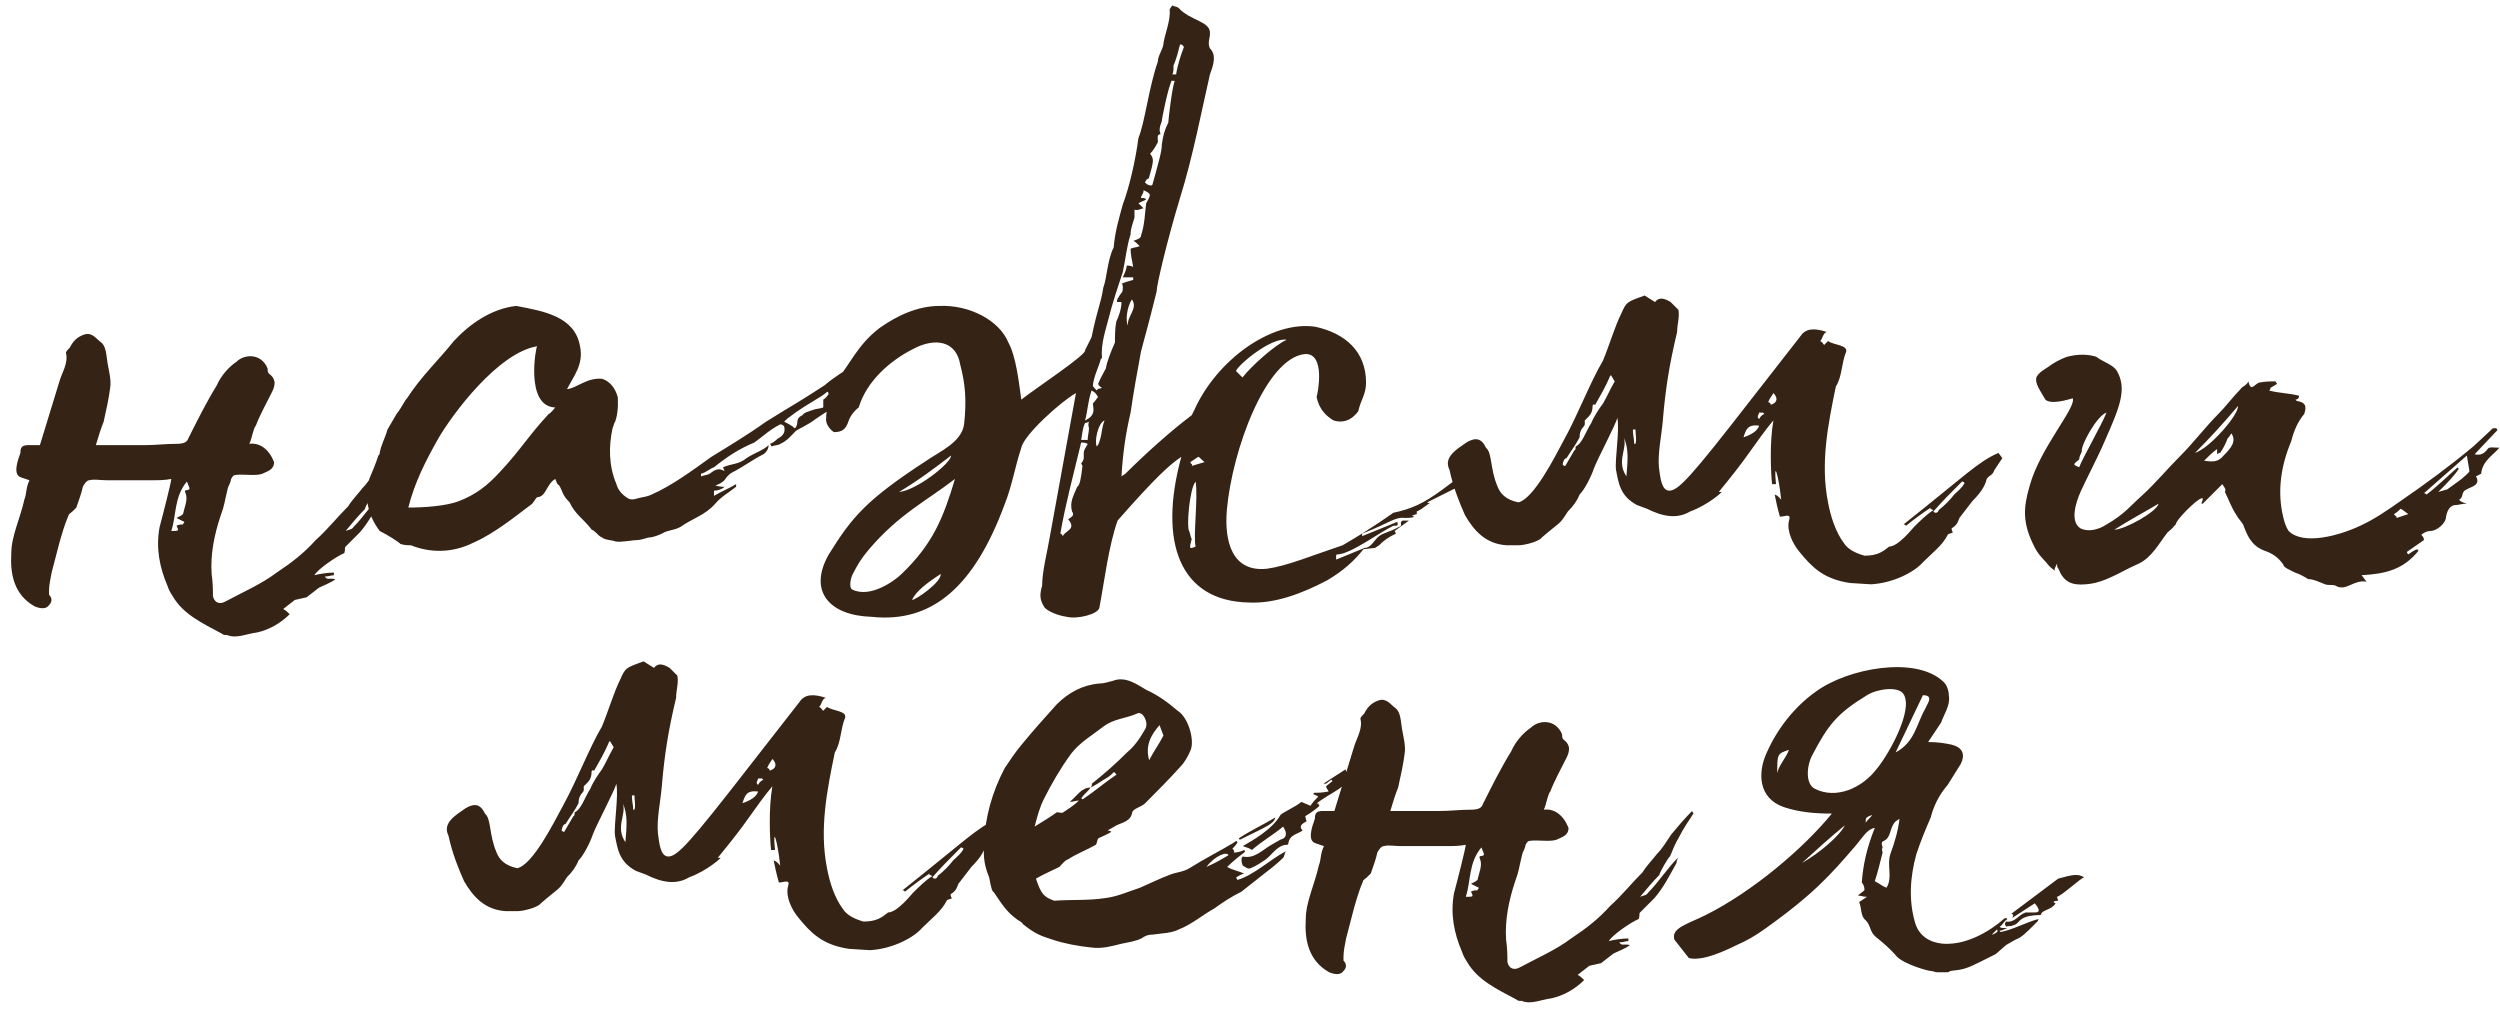 <?xml version="1.0" encoding="UTF-8"?> <svg xmlns="http://www.w3.org/2000/svg" width="123" height="50" viewBox="0 0 123 50" fill="none"><path d="M11.18 31.244C11.052 31.244 10.988 31.244 10.924 31.18C9.964 30.668 9.004 30.22 8.492 29.324C8.364 29.132 8.3 29.004 8.236 28.812C7.852 27.916 7.66 26.956 7.852 25.932C8.044 25.228 8.428 23.692 8.428 23.564C8.108 23.628 7.788 23.628 7.532 23.628L5.228 23.628C4.908 23.628 4.652 23.564 4.396 23.628C4.268 23.628 4.14 23.82 4.076 23.948C4.012 24.268 3.884 24.588 3.756 24.972L3.564 25.164C3.5 25.228 3.372 25.292 3.372 25.356C3.18 25.804 3.052 26.252 2.924 26.7L2.54 28.172C2.476 28.492 2.412 28.812 2.412 29.068L2.412 29.26C2.54 29.388 2.604 29.58 2.412 29.772C2.284 29.964 2.028 29.964 1.708 29.836C0.684 29.26 0.492 28.236 0.556 27.212C0.556 26.38 1.004 25.484 1.196 24.588C1.324 24.268 1.26 24.012 1.452 23.628L1.068 23.5C0.876 23.436 0.62 23.308 1.004 22.284C1.004 22.028 1.068 21.9 1.388 21.9L1.964 21.9L2.924 18.764C3.052 18.316 3.372 17.868 3.244 17.356C3.244 17.292 3.372 17.164 3.436 17.1C3.564 16.844 3.756 16.588 4.14 16.46C4.524 16.332 4.716 16.652 4.972 16.844C5.228 17.036 5.228 17.484 5.292 17.868C5.356 18.252 5.484 18.7 5.42 19.084C5.356 19.596 5.228 20.172 5.1 20.748C4.972 21.068 4.844 21.452 4.716 21.9L7.148 21.9C7.66 21.9 8.172 21.836 8.684 21.836C9.004 21.836 9.196 21.772 9.26 21.58C9.708 20.684 10.156 19.788 10.668 18.956C10.86 18.508 11.244 18.06 11.628 17.804C12.012 17.42 12.844 17.356 13.164 18.124C13.164 18.188 13.164 18.316 13.228 18.38C13.676 18.7 13.484 19.084 13.356 19.34C13.1 19.852 12.78 20.428 12.588 20.94C12.46 21.068 12.396 21.58 12.268 21.836C12.78 21.772 13.228 22.092 13.484 22.732C13.484 23.116 13.164 23.18 12.908 23.308C12.588 23.436 11.948 23.308 11.564 23.372C11.5 23.372 11.436 23.436 11.372 23.564C11.308 23.884 11.244 23.82 11.18 24.14C11.052 24.652 11.052 24.844 10.86 25.356C10.54 26.316 10.348 27.276 10.412 28.236C10.476 28.684 10.476 29.004 10.476 29.324C10.54 29.644 10.796 29.772 11.116 29.58C11.948 29.132 12.844 28.748 13.612 28.172C14.38 27.66 14.956 27.212 15.532 26.572C16.108 26.06 16.556 25.484 17.132 24.908C17.324 24.588 17.644 24.268 17.836 24.012C18.092 23.756 18.284 23.436 18.54 23.052C18.86 22.668 19.18 22.284 19.564 21.9C19.564 21.964 19.628 21.964 19.628 22.028C19.372 22.412 19.116 22.796 18.924 23.18C18.732 23.5 18.604 23.82 18.476 24.14C18.412 24.14 17.9 25.036 17.964 25.036C17.644 25.356 17.324 25.74 17.004 26.124C17.132 26.06 17.324 26.06 17.388 25.932C17.9 25.42 18.348 24.716 18.86 24.204C18.86 24.268 18.796 24.332 18.796 24.46C18.476 25.036 18.156 25.676 17.708 26.188L17.004 26.892C16.94 26.956 17.004 27.02 16.94 27.212C16.492 27.404 15.596 28.044 15.468 28.3C15.724 28.236 16.108 28.172 16.428 28.172L16.428 28.3C16.3 28.3 16.172 28.364 15.98 28.364C16.108 28.556 16.172 28.428 16.492 28.492C16.428 28.62 15.724 28.876 15.66 28.94L15.084 29.388L14.508 29.516L13.932 29.964C14.06 30.028 14.124 30.092 14.252 30.22C13.804 30.668 13.228 30.988 12.652 31.116C12.14 31.18 11.628 31.436 11.18 31.244ZM8.428 26.124C8.812 26.124 8.812 26.124 8.684 25.868C8.812 25.804 8.876 25.804 9.004 25.804C9.004 25.74 9.068 25.74 9.068 25.676L8.684 25.484C8.812 25.42 8.94 25.356 9.004 25.292C9.068 24.972 9.26 24.588 9.132 24.268C9.004 24.012 9.324 24.204 9.324 24.012L9.196 23.692C8.556 24.46 8.684 25.356 8.428 26.124ZM20.217 26.828C20.089 26.828 19.897 26.828 19.705 26.764C19.577 26.636 19.065 26.316 18.681 26.124C18.105 25.356 17.913 24.524 18.169 23.564C18.361 23.116 18.489 22.796 18.617 22.412C18.681 22.348 18.681 22.348 18.681 22.284C18.745 21.9 18.937 21.58 19.065 21.132L19.513 20.364C19.769 20.044 19.897 19.724 20.025 19.596C20.729 18.508 21.561 17.74 22.329 16.78C23.097 15.948 24.185 15.18 25.401 15.052C26.745 15.308 28.281 15.564 28.537 17.036C28.729 17.932 28.217 18.508 27.897 19.148C28.409 19.084 28.857 18.572 29.625 18.636C30.009 18.764 30.265 19.084 30.393 19.532C30.393 19.532 30.457 20.236 30.265 20.748C30.201 20.812 30.201 20.94 30.137 21.068C29.945 21.964 29.945 22.924 30.329 23.82C30.393 24.076 30.585 24.332 30.905 24.524C31.033 24.588 31.161 24.588 31.353 24.524C31.545 24.46 31.801 24.46 32.057 24.332C33.081 23.884 34.105 23.116 35.001 22.476C35.833 21.964 36.793 21.388 37.689 20.748C39.225 19.788 39.097 19.916 40.569 18.956C41.017 18.572 41.529 18.252 42.169 17.868L42.361 17.996L41.785 18.764C41.913 19.084 41.913 19.084 42.297 18.828C42.297 18.7 42.297 18.444 42.617 18.572C41.977 19.532 40.953 20.044 40.121 20.62C39.801 20.876 39.353 21.068 39.161 21.196C38.969 21.388 38.713 21.708 38.393 21.836C38.329 21.9 38.137 21.9 37.945 21.964C37.945 21.964 37.945 21.9 37.881 21.836C37.945 21.836 38.137 21.708 38.265 21.58C38.521 21.452 38.649 21.26 38.585 21.004C38.585 20.94 38.457 20.876 38.393 20.876C37.881 21.132 37.561 21.452 37.113 21.772C36.345 22.092 35.769 22.476 35.129 22.988C34.937 23.052 34.745 23.244 34.489 23.308L34.489 23.436C34.681 23.372 34.873 23.372 35.001 23.244C35.257 23.052 35.449 23.052 35.641 23.18C35.641 23.116 35.577 23.052 35.577 22.988C36.025 22.796 36.345 22.86 36.729 22.54C37.113 22.284 37.561 22.156 37.817 21.9C37.817 22.028 37.753 22.22 37.561 22.348C37.049 22.604 36.537 22.988 36.025 23.244C35.897 23.308 35.769 23.436 35.641 23.628C35.513 23.756 35.385 23.82 35.193 23.884C35.385 23.948 35.513 23.948 35.641 23.948L35.577 24.012C35.449 24.076 35.321 24.14 35.129 24.14L35.129 24.396C35.449 24.204 35.897 24.012 36.217 23.82L36.217 23.948C35.897 24.204 35.449 24.46 35.193 24.78C34.681 25.356 34.105 25.484 33.465 25.932C33.081 26.124 32.889 26.06 32.569 26.252C32.441 26.316 32.121 26.444 31.929 26.444C31.865 26.444 31.545 26.572 31.353 26.572C31.097 26.572 30.521 26.7 30.265 26.636C30.137 26.572 29.753 26.572 29.625 26.444C29.433 26.38 29.305 26.124 29.113 26.06C28.729 25.548 28.281 25.292 28.025 24.716C27.641 24.332 27.705 24.204 27.513 23.884C27.385 23.82 27.385 23.692 27.321 23.564C26.873 23.82 26.873 24.46 26.425 24.46C26.297 24.588 26.233 24.78 26.105 24.844C25.337 25.42 24.313 26.252 23.289 26.7C22.265 27.212 21.177 27.212 20.217 26.828ZM20.089 24.972C20.793 24.972 21.945 24.908 22.585 24.652C23.417 24.332 23.993 23.884 24.633 23.18C25.593 22.156 26.041 21.388 27.001 20.364C27.065 20.364 27.321 20.044 27.321 20.044L27.257 20.044C25.849 19.916 26.361 17.1 26.425 17.036C24.505 17.356 22.265 20.364 21.561 21.58C20.985 22.604 20.409 23.692 20.089 24.972ZM39.097 21.068C39.161 21.068 39.225 20.876 39.225 20.812C39.225 20.556 39.353 20.492 39.481 20.428C39.545 20.3 39.801 20.236 39.993 20.172C40.121 20.108 40.377 20.108 40.505 20.044L40.505 19.66C40.633 19.596 40.697 19.468 40.761 19.404C40.761 19.34 40.761 19.276 40.697 19.276C40.569 19.404 40.249 19.596 39.929 19.788C39.481 20.044 38.649 20.62 38.585 20.748C38.713 20.812 38.969 20.94 39.097 21.068ZM71.753 23.948L70.217 24.716L70.345 24.78C70.217 24.78 70.025 25.036 69.705 25.164L69.705 25.292C69.513 25.356 69.385 25.356 69.577 25.42C69.513 25.484 69.193 25.484 69.129 25.484C68.617 25.42 68.361 25.74 67.017 26.252L67.017 26.38L68.745 25.676C68.809 25.868 68.745 25.868 68.553 25.868C67.977 26.124 66.441 27.276 65.801 27.276C65.801 27.276 65.737 27.276 65.737 27.34L65.737 27.532L67.145 26.956C67.465 26.956 67.657 26.508 67.849 26.38C68.105 26.188 68.361 26.188 68.809 25.932C69.065 25.868 68.809 25.74 69.001 25.612L69.321 25.612L68.617 26.124L68.681 26.252C68.297 26.444 68.105 26.572 67.849 26.828L67.657 26.956L67.081 27.02C66.633 27.596 66.057 28.108 65.289 28.556C64.073 29.196 62.729 29.708 61.449 29.644C58.057 29.58 56.969 26.7 58.121 22.476C57.545 22.86 56.841 23.5 54.985 25.612C54.537 26.892 54.345 28.556 54.089 29.9C54.025 30.22 53.001 30.476 52.489 30.348C52.041 30.284 51.593 30.092 51.401 29.9C51.145 29.516 51.145 29.26 51.273 28.812C51.273 28.108 51.529 27.148 51.657 26.38L52.937 19.34C52.233 19.724 50.377 21.388 50.249 22.028C49.929 22.988 49.801 23.884 49.417 24.844C47.945 28.812 45.897 30.668 42.889 30.348C40.777 30.284 39.753 29.068 40.777 27.276C41.929 25.42 42.633 24.588 45.577 22.668C46.217 22.22 47.305 21.772 47.433 20.876C47.561 19.724 47.497 18.892 47.241 17.932C47.049 16.78 46.025 16.588 44.937 17.164C43.785 17.74 42.633 18.764 42.249 20.044C41.929 20.3 41.801 20.556 41.737 20.748C41.609 21.132 41.417 21.26 41.033 21.26C40.905 21.196 40.585 20.876 40.649 20.556C40.649 20.428 40.649 20.172 40.777 20.044C40.905 19.596 40.777 19.276 41.033 18.892C41.865 17.868 42.185 16.972 43.273 16.14C44.169 15.5 45.193 15.052 46.217 15.052C47.689 14.988 49.161 15.756 49.609 16.844C49.993 17.548 50.121 18.764 50.249 19.66C50.889 19.148 53.513 17.42 53.385 17.228L53.705 16.588C54.025 15.052 54.153 14.988 54.281 14.156C54.473 13.644 54.473 12.812 54.793 12.172C54.857 11.404 55.049 10.764 55.241 10.06C55.561 9.228 55.881 7.82 56.009 6.796C56.329 6.028 56.521 4.3 56.969 3.02C56.969 2.764 57.161 2.508 57.225 2.252C57.289 1.676 57.609 1.036 57.545 0.46L57.673 0.268C57.801 0.332 57.929 0.332 57.993 0.396C58.569 1.036 59.593 1.036 59.529 1.676C59.529 1.868 59.401 2.124 59.529 2.38C59.849 2.7 59.721 3.148 59.529 3.66C59.145 5.324 58.697 7.692 58.057 9.74C57.417 11.852 56.905 14.028 56.905 14.348C56.393 16.396 56.521 15.82 56.137 17.292C55.945 18.316 55.753 19.404 55.625 20.3C55.369 21.388 55.241 22.348 55.177 23.436L55.369 23.308C56.329 22.348 57.609 21.196 58.633 20.428L58.761 20.172C59.849 17.74 62.537 15.756 64.713 16.076C66.185 16.396 67.209 17.292 67.209 18.828C67.209 19.404 66.953 19.66 66.825 20.236C66.441 20.748 65.993 20.812 65.609 20.684C65.289 20.492 64.905 20.172 64.777 19.532C64.841 19.34 65.225 17.356 64.201 17.42C62.281 17.612 60.617 22.156 60.361 25.1C60.233 26.636 60.617 28.172 62.345 27.98C63.305 27.852 64.521 27.34 66.057 26.828C67.593 25.932 68.361 25.356 68.553 25.228C69.449 25.036 70.025 24.78 70.985 24.076L71.497 23.692L71.561 23.884C71.561 23.884 71.689 23.884 71.753 23.948ZM57.737 3.212C57.737 3.404 57.737 3.596 57.673 3.66L57.865 3.66C57.929 3.212 58.121 2.636 58.249 2.316C58.185 2.188 58.121 2.188 58.057 2.188C57.993 2.444 57.865 2.956 57.737 3.212ZM56.521 8.78C56.457 8.78 56.393 8.844 56.329 8.972C56.393 9.036 56.457 9.1 56.521 9.1C56.649 9.164 56.713 9.1 56.713 9.036C57.033 7.884 57.161 7.436 57.161 7.116C57.225 6.668 57.289 6.412 57.481 6.028C57.481 5.9 57.673 4.236 57.801 3.98C57.673 3.98 57.609 3.98 57.673 3.916C57.481 4.236 57.161 5.836 57.161 5.964C57.033 6.284 57.033 6.412 57.097 6.604C56.905 6.604 56.969 6.796 56.969 6.988C56.841 7.244 56.713 7.436 56.585 7.564C56.777 7.82 56.777 7.884 56.521 8.78ZM54.921 15.82C55.049 15.564 55.177 15.18 55.177 14.86L54.985 14.86C54.857 14.86 55.113 14.476 55.177 14.412C55.241 14.348 55.241 14.22 55.241 14.156C55.241 14.092 55.241 13.964 55.177 13.964C55.305 13.9 55.497 13.836 55.753 13.772L55.753 13.644C55.497 13.644 55.305 13.644 55.241 13.644C55.369 13.388 55.433 13.196 55.433 13.068C55.561 13.068 55.625 13.068 55.753 13.132C55.689 12.812 55.625 12.492 55.625 12.236C55.753 12.172 55.945 12.172 56.073 12.108C55.945 11.98 55.817 11.852 55.753 11.852C55.945 11.788 56.137 11.724 56.137 11.596C56.329 11.02 56.329 10.444 56.393 9.996C56.649 9.548 56.649 9.548 56.265 9.356C56.265 9.548 56.137 9.612 56.137 9.74C56.265 9.74 56.329 9.74 56.393 9.804C56.329 9.868 56.265 9.868 56.009 9.996L56.265 10.252C56.137 10.252 56.009 10.38 55.817 10.316L55.817 10.7C55.753 10.956 55.625 11.212 55.625 11.532C55.433 12.108 55.369 12.812 55.241 13.388C54.985 14.156 54.729 14.924 54.537 15.692C54.409 16.204 54.153 16.908 54.217 17.612L54.153 17.676C54.089 17.996 53.833 18.444 53.769 18.956C53.769 19.02 53.833 19.084 53.961 19.212C54.025 19.084 54.089 19.148 54.217 19.084C54.089 19.02 54.025 18.892 54.025 18.892C54.153 18.572 54.281 18.38 54.409 18.124C54.473 17.74 54.665 17.292 54.857 16.844C54.857 16.524 54.857 16.14 54.921 15.82ZM55.497 16.012C55.433 15.564 56.009 15.18 55.689 14.732C55.433 15.116 55.369 15.82 55.497 16.012ZM63.305 16.716C62.537 16.588 60.937 17.932 60.809 18.252L61.129 18.572C61.577 17.996 62.729 16.972 63.305 16.716ZM53.385 20.684C53.961 20.428 53.769 20.044 53.769 19.852C53.897 19.724 53.961 19.596 54.025 19.532C53.961 19.468 53.961 19.34 53.705 19.212C53.513 19.788 53.513 20.236 53.385 20.684ZM54.153 21.516C54.217 21.26 54.217 21.004 54.345 20.684C54.025 20.812 53.833 21.708 53.961 21.964C54.089 21.836 54.089 21.708 54.153 21.516ZM53.577 21.068C53.577 21.004 53.513 20.94 53.577 20.748C53.449 20.812 53.385 20.812 53.385 20.812C53.257 21.068 53.257 21.324 53.193 21.644L53.513 21.644C53.513 21.452 53.577 21.26 53.577 21.068ZM53.321 22.284C53.321 22.092 53.513 21.9 53.513 21.836C53.385 21.772 53.257 21.772 53.193 21.772C52.809 23.372 52.425 24.78 52.169 26.252C52.233 26.252 52.297 26.38 52.297 26.38C52.361 26.124 53.001 26.06 52.553 25.548C52.745 25.42 52.873 25.356 52.745 25.164C52.617 24.716 52.809 24.396 53.001 23.948C53.129 23.884 53.193 23.5 53.257 22.924L53.193 22.796C53.257 22.732 53.321 22.604 53.321 22.54L53.321 22.284ZM46.793 22.412C45.961 23.052 45.193 23.628 44.233 24.204C45.065 24.14 46.793 22.796 46.793 22.412ZM58.633 22.924L59.273 22.732C59.145 22.668 59.017 22.476 58.953 22.476L58.569 22.732C58.569 22.86 58.697 22.796 58.633 22.924ZM44.361 28.236C45.897 26.764 46.409 25.484 46.985 23.564C45.577 24.652 44.233 25.292 42.761 27.02C42.377 27.468 42.185 27.788 41.929 28.3C41.801 28.62 41.801 28.94 41.929 29.004C42.825 29.452 44.041 28.556 44.361 28.236ZM58.825 26.892C58.697 26.444 58.953 24.46 58.825 23.692C58.505 24.076 58.377 25.996 58.505 26.124C58.569 26.252 58.569 26.444 58.633 26.508C58.505 27.02 58.505 27.02 58.825 26.892ZM44.873 29.516C45.065 29.516 46.345 28.62 46.281 28.236C45.705 28.62 45.065 29.068 44.873 29.516ZM92.051 28.748L91.027 28.684C89.683 28.492 89.107 27.852 88.531 27.148C88.211 26.764 87.891 26.124 88.019 25.612C88.147 25.228 87.827 25.42 87.571 25.42C87.443 24.972 87.379 24.652 87.315 24.332C87.507 24.396 87.571 24.524 87.635 24.588C87.507 23.372 87.251 22.54 87.379 23.82L87.187 23.82C87.123 23.244 87.059 21.772 87.251 20.684C86.867 21.132 86.419 21.772 86.099 22.22C85.651 22.86 85.139 23.5 84.563 24.204L84.691 24.204C84.819 24.14 84.051 24.844 83.155 25.164C82.515 25.548 81.811 25.42 81.043 25.036L80.531 24.844C79.699 24.396 79.635 23.756 79.507 23.116C79.443 22.604 79.699 21.132 79.571 20.556C79.507 20.876 78.611 22.54 78.419 23.052C78.291 23.436 77.971 24.076 77.715 24.332C77.587 24.652 77.395 24.908 77.139 25.164C76.691 25.868 76.819 25.612 75.859 26.444C75.731 26.636 75.027 26.828 74.707 26.828L74.131 26.828C73.107 26.764 72.531 26.124 72.083 25.356C71.827 24.78 71.507 24.012 71.315 23.116C70.995 22.476 71.699 22.092 72.147 21.772C72.467 21.58 72.851 21.452 73.107 22.028C73.427 22.284 73.299 23.052 73.683 23.948C73.811 24.268 74.067 24.588 74.707 24.716C75.475 24.524 76.499 22.476 76.947 21.644C77.651 20.364 78.227 18.828 78.867 17.74C79.187 16.972 79.443 16.076 79.763 15.436C80.019 14.86 80.019 14.86 80.915 14.54L81.427 14.86C81.619 14.604 81.875 14.668 82.195 14.86L82.579 15.244C82.643 15.628 82.515 15.948 82.515 16.332C82.131 17.932 81.939 19.148 81.811 20.684C81.747 21.452 81.555 22.284 81.619 22.988C81.683 23.5 81.747 24.14 82.131 24.14C82.579 24.14 83.219 23.436 86.099 19.724L88.595 16.524C88.851 16.14 89.299 16.14 89.875 16.332C89.683 16.396 89.683 16.652 89.555 16.78C89.683 16.844 89.683 16.908 89.747 16.972L89.939 16.78C90.195 16.972 90.899 16.972 90.835 17.292C90.579 17.932 90.643 18.508 90.323 19.02C89.939 20.876 89.555 22.796 89.939 24.716C90.067 25.42 90.323 26.188 90.707 26.7C90.899 27.02 91.283 27.212 91.731 27.34C92.371 27.34 92.627 27.148 92.947 26.892C93.395 26.892 94.099 25.996 94.163 25.932C94.419 25.676 94.803 25.292 95.123 25.1C94.995 25.036 94.931 25.036 94.995 24.972C94.611 25.228 94.163 25.548 93.779 25.868C93.715 25.804 93.715 25.804 93.651 25.804C96.723 23.372 97.299 22.732 98.323 22.284L98.515 22.54L98.131 23.116C98.003 23.436 97.939 23.308 97.747 23.564C97.683 23.82 97.555 24.14 97.043 24.652L96.403 25.484C96.339 25.612 96.339 25.804 96.019 25.996C96.019 25.996 96.019 26.124 96.083 26.188C96.019 26.252 95.827 26.252 95.827 26.316C95.571 26.828 95.059 27.212 94.611 27.66C94.227 28.108 93.203 28.684 92.051 28.748ZM77.011 22.924L77.459 22.156C77.523 22.156 77.523 22.028 77.523 21.964C77.843 21.836 78.035 21.196 78.291 20.812C78.419 20.492 78.675 20.108 78.867 19.852C79.059 19.532 79.187 19.212 79.443 18.764L79.251 18.444C79.251 18.508 79.187 18.508 79.187 18.572C78.995 19.02 78.739 19.468 78.483 19.916C78.355 19.852 78.355 19.98 78.355 19.98C78.355 20.364 78.163 20.492 77.971 20.684L77.971 20.876C77.971 21.004 77.715 21.068 77.715 21.516C77.523 21.9 77.267 22.22 77.075 22.54C76.947 22.54 76.883 22.796 76.883 22.86C76.947 22.924 76.947 22.924 77.011 22.924ZM87.123 19.916C87.507 19.788 87.443 19.532 87.251 19.34C87.187 19.468 87.059 19.596 86.995 19.788C87.059 19.788 87.123 19.852 87.123 19.916ZM86.547 20.62C86.611 20.492 86.675 20.428 86.803 20.364L86.739 20.3L86.547 20.3C86.547 20.364 86.483 20.428 86.483 20.492C86.483 20.556 86.483 20.556 86.547 20.62ZM85.779 21.516C86.163 21.388 86.483 21.196 86.547 20.94C85.971 20.876 85.907 21.132 85.779 21.516ZM80.403 21.836L80.467 21.836C80.531 21.58 80.467 21.452 80.467 21.132L80.339 21.132C80.339 21.452 80.403 21.58 80.403 21.836ZM80.019 23.436C80.083 22.668 80.147 22.092 79.891 21.516C80.083 22.092 79.507 22.668 80.019 23.436ZM95.251 25.228C95.315 25.228 95.379 25.164 95.379 25.1C95.699 24.844 95.891 24.652 96.147 24.332C96.339 24.14 96.531 24.012 96.659 23.756C96.659 23.756 96.595 23.692 96.531 23.692C96.019 24.204 95.571 24.652 95.123 25.164C95.187 25.228 95.187 25.228 95.251 25.228ZM122.393 22.092C122.457 21.964 122.713 22.028 122.969 22.028C122.649 22.412 122.137 22.668 122.073 23.308L121.817 23.436C122.073 23.884 121.561 23.948 121.369 24.076C121.049 24.204 121.241 24.46 120.985 24.588C121.049 24.652 121.113 24.716 121.369 24.78C121.113 24.78 120.985 24.844 120.857 24.844C120.537 24.844 120.409 25.1 120.345 25.42C120.345 25.74 119.897 26.124 119.577 26.124C119.449 26.124 119.257 26.188 119.129 26.316C119.257 26.444 119.257 26.508 119.257 26.572L118.425 27.148C118.425 27.212 118.425 27.212 118.489 27.276C118.681 27.148 118.745 27.084 118.937 27.02C118.937 27.084 119.001 27.084 119.001 27.084C118.233 28.044 117.337 28.236 116.185 28.3C116.313 28.428 116.313 28.492 116.441 28.62C115.801 28.492 115.417 29.132 114.905 28.812C114.713 28.748 114.585 28.812 114.393 28.748C114.073 28.62 113.817 28.492 113.561 28.492C113.369 28.364 113.113 28.236 112.921 28.172C112.665 28.044 112.345 27.916 112.345 27.788C112.089 27.404 111.769 27.212 111.385 27.084C110.745 26.828 110.553 26.316 110.361 25.804C110.233 25.612 110.105 25.484 110.041 25.356C109.785 24.972 109.657 24.588 109.465 24.204C109.529 24.076 109.465 24.012 109.337 23.82L108.377 24.78L108.313 24.78C108.313 24.716 108.377 24.652 108.377 24.524C108.249 24.396 107.289 25.356 107.097 25.676C107.033 25.804 107.033 25.868 106.969 25.868C106.905 25.996 106.713 26.124 106.649 26.188C106.201 26.764 105.881 27.404 105.241 27.724C104.345 28.108 103.577 28.684 102.617 28.748C101.913 28.812 101.529 28.62 101.273 27.98C101.209 27.916 101.209 27.852 101.209 27.724C101.145 27.852 101.081 27.98 101.081 28.044C101.209 28.172 100.953 27.98 100.825 27.852C100.633 27.596 100.313 27.34 100.121 26.956C99.481 25.74 99.545 24.972 99.865 23.884C100.377 22.028 102.169 20.044 101.977 19.596C101.337 19.788 100.825 19.852 100.633 19.66C100.377 19.212 100.121 18.892 100.185 18.572C100.313 18.316 100.569 18.188 100.761 18.06C101.017 17.868 101.337 17.676 101.721 17.548C102.233 17.42 102.681 17.42 103.129 17.548C103.449 17.804 103.961 17.932 104.153 18.252C104.665 19.148 104.281 20.044 103.577 21.644C103.257 22.412 102.553 23.756 102.361 24.204C102.105 24.78 101.849 25.676 102.361 25.996C102.745 26.188 103.257 26.06 103.641 25.804C104.537 25.292 104.857 24.844 105.369 24.396C106.073 23.756 106.585 23.116 107.289 22.412C107.929 21.772 108.505 21.004 109.145 20.364C109.529 19.98 109.849 19.532 110.233 19.148C110.297 19.02 110.553 18.956 110.617 18.764C110.745 19.276 110.873 18.956 111.129 18.828C111.449 18.764 111.705 18.764 111.961 18.764C111.961 18.828 112.025 18.828 112.025 18.892L111.705 19.084C111.705 19.148 111.705 19.148 111.641 19.212C112.089 19.34 112.601 19.34 113.113 19.468C113.113 19.596 113.049 19.66 112.921 19.66C112.985 19.66 112.985 19.724 112.985 19.724C113.433 19.788 113.497 19.98 113.369 20.364C113.049 20.748 112.857 21.196 112.729 21.708C112.217 22.924 112.025 24.204 112.345 25.484C112.409 25.74 112.473 25.932 112.601 26.124C113.305 26.828 115.033 26.38 116.121 25.868C116.825 25.548 117.465 25.1 118.105 24.652C119.321 23.82 120.537 22.924 121.689 21.964L122.585 21.132C122.585 21.068 122.713 21.068 122.777 21.068C122.841 21.068 122.905 21.132 122.841 21.196L121.753 22.348C122.009 22.412 122.201 22.348 122.393 22.092ZM107.993 22.284C108.761 22.028 110.169 20.364 110.105 19.98C109.401 20.812 108.761 21.516 107.993 22.284ZM102.297 22.604C101.977 22.86 101.977 22.86 102.297 22.988C102.425 22.604 103.385 20.94 103.641 20.3C103.193 20.428 102.361 21.9 102.425 22.22C102.361 22.348 102.297 22.476 102.297 22.604ZM109.401 22.412C109.785 22.028 110.041 21.708 109.785 21.324C109.721 21.388 109.721 21.452 109.593 21.58C109.529 21.772 109.401 22.028 109.273 22.22C109.273 22.284 109.145 22.284 109.081 22.348L109.081 22.092C108.825 22.284 108.697 22.412 108.441 22.668C108.889 22.732 109.145 22.732 109.401 22.412ZM121.113 23.564C121.241 23.436 121.433 23.308 121.497 23.18L121.369 22.412L119.257 24.268C119.321 24.268 119.321 24.268 119.385 24.332C119.897 23.948 120.409 23.436 120.921 22.988C120.921 23.052 120.921 23.052 120.985 23.052C120.729 23.436 120.409 23.756 119.961 24.204L120.409 24.076L121.113 23.564ZM104.025 26.06C104.537 26.06 106.137 25.164 106.201 24.78C105.561 25.164 104.729 25.612 104.025 26.06ZM117.913 25.484L118.489 25.292C118.297 25.164 118.169 25.036 118.105 25.036C118.041 25.1 117.913 25.228 117.785 25.292C117.849 25.42 117.913 25.356 117.913 25.484ZM101.081 27.468L101.081 27.532C101.081 27.468 101.081 27.468 101.081 27.468ZM42.801 46.748L41.777 46.684C40.433 46.492 39.857 45.852 39.281 45.148C38.961 44.764 38.641 44.124 38.769 43.612C38.897 43.228 38.577 43.42 38.321 43.42C38.193 42.972 38.129 42.652 38.065 42.332C38.257 42.396 38.321 42.524 38.385 42.588C38.257 41.372 38.001 40.54 38.129 41.82L37.937 41.82C37.873 41.244 37.809 39.772 38.001 38.684C37.617 39.132 37.169 39.772 36.849 40.22C36.401 40.86 35.889 41.5 35.313 42.204L35.441 42.204C35.569 42.14 34.801 42.844 33.905 43.164C33.265 43.548 32.561 43.42 31.793 43.036L31.281 42.844C30.449 42.396 30.385 41.756 30.257 41.116C30.193 40.604 30.449 39.132 30.321 38.556C30.257 38.876 29.361 40.54 29.169 41.052C29.041 41.436 28.721 42.076 28.465 42.332C28.337 42.652 28.145 42.908 27.889 43.164C27.441 43.868 27.569 43.612 26.609 44.444C26.481 44.636 25.777 44.828 25.457 44.828L24.881 44.828C23.857 44.764 23.281 44.124 22.833 43.356C22.577 42.78 22.257 42.012 22.065 41.116C21.745 40.476 22.449 40.092 22.897 39.772C23.217 39.58 23.601 39.452 23.857 40.028C24.177 40.284 24.049 41.052 24.433 41.948C24.561 42.268 24.817 42.588 25.457 42.716C26.225 42.524 27.249 40.476 27.697 39.644C28.401 38.364 28.977 36.828 29.617 35.74C29.937 34.972 30.193 34.076 30.513 33.436C30.769 32.86 30.769 32.86 31.665 32.54L32.177 32.86C32.369 32.604 32.625 32.668 32.945 32.86L33.329 33.244C33.393 33.628 33.265 33.948 33.265 34.332C32.881 35.932 32.689 37.148 32.561 38.684C32.497 39.452 32.305 40.284 32.369 40.988C32.433 41.5 32.497 42.14 32.881 42.14C33.329 42.14 33.969 41.436 36.849 37.724L39.345 34.524C39.601 34.14 40.049 34.14 40.625 34.332C40.433 34.396 40.433 34.652 40.305 34.78C40.433 34.844 40.433 34.908 40.497 34.972L40.689 34.78C40.945 34.972 41.649 34.972 41.585 35.292C41.329 35.932 41.393 36.508 41.073 37.02C40.689 38.876 40.305 40.796 40.689 42.716C40.817 43.42 41.073 44.188 41.457 44.7C41.649 45.02 42.033 45.212 42.481 45.34C43.121 45.34 43.377 45.148 43.697 44.892C44.145 44.892 44.849 43.996 44.913 43.932C45.169 43.676 45.553 43.292 45.873 43.1C45.745 43.036 45.681 43.036 45.745 42.972C45.361 43.228 44.913 43.548 44.529 43.868C44.465 43.804 44.465 43.804 44.401 43.804C47.473 41.372 48.049 40.732 49.073 40.284L49.265 40.54L48.881 41.116C48.753 41.436 48.689 41.308 48.497 41.564C48.433 41.82 48.305 42.14 47.793 42.652L47.153 43.484C47.089 43.612 47.089 43.804 46.769 43.996C46.769 43.996 46.769 44.124 46.833 44.188C46.769 44.252 46.577 44.252 46.577 44.316C46.321 44.828 45.809 45.212 45.361 45.66C44.977 46.108 43.953 46.684 42.801 46.748ZM27.761 40.924L28.209 40.156C28.273 40.156 28.273 40.028 28.273 39.964C28.593 39.836 28.785 39.196 29.041 38.812C29.169 38.492 29.425 38.108 29.617 37.852C29.809 37.532 29.937 37.212 30.193 36.764L30.001 36.444C30.001 36.508 29.937 36.508 29.937 36.572C29.745 37.02 29.489 37.468 29.233 37.916C29.105 37.852 29.105 37.98 29.105 37.98C29.105 38.364 28.913 38.492 28.721 38.684L28.721 38.876C28.721 39.004 28.465 39.068 28.465 39.516C28.273 39.9 28.017 40.22 27.825 40.54C27.697 40.54 27.633 40.796 27.633 40.86C27.697 40.924 27.697 40.924 27.761 40.924ZM37.873 37.916C38.257 37.788 38.193 37.532 38.001 37.34C37.937 37.468 37.809 37.596 37.745 37.788C37.809 37.788 37.873 37.852 37.873 37.916ZM37.297 38.62C37.361 38.492 37.425 38.428 37.553 38.364L37.489 38.3L37.297 38.3C37.297 38.364 37.233 38.428 37.233 38.492C37.233 38.556 37.233 38.556 37.297 38.62ZM36.529 39.516C36.913 39.388 37.233 39.196 37.297 38.94C36.721 38.876 36.657 39.132 36.529 39.516ZM31.153 39.836L31.217 39.836C31.281 39.58 31.217 39.452 31.217 39.132L31.089 39.132C31.089 39.452 31.153 39.58 31.153 39.836ZM30.769 41.436C30.833 40.668 30.897 40.092 30.641 39.516C30.833 40.092 30.257 40.668 30.769 41.436ZM46.001 43.228C46.065 43.228 46.129 43.164 46.129 43.1C46.449 42.844 46.641 42.652 46.897 42.332C47.089 42.14 47.281 42.012 47.409 41.756C47.409 41.756 47.345 41.692 47.281 41.692C46.769 42.204 46.321 42.652 45.873 43.164C45.937 43.228 45.937 43.228 46.001 43.228ZM60.825 43.164C60.825 43.228 60.889 43.292 60.889 43.292C61.721 43.036 62.425 42.332 63.257 41.884C63.193 42.012 63.193 42.14 63.129 42.204C62.873 42.46 62.553 42.716 62.297 42.908L61.081 43.868C60.569 44.124 60.185 44.38 59.737 44.7C59.161 45.02 58.649 45.468 58.009 45.724C57.625 45.916 57.177 45.916 56.729 45.98C56.473 45.98 56.345 46.044 56.153 46.172C55.897 46.3 55.513 46.364 55.193 46.428C54.681 46.556 54.233 46.684 53.721 46.62C53.081 46.556 52.377 46.428 51.801 46.236C51.225 46.044 50.969 45.98 50.329 45.468C50.265 45.34 50.073 45.276 50.009 45.212C49.561 44.892 49.305 44.508 48.921 43.932C48.793 43.804 48.793 43.804 48.665 43.164C48.345 42.396 48.409 41.948 48.409 41.5C48.473 40.22 48.793 39.004 49.433 37.788C49.689 37.404 49.945 37.02 50.265 36.636C50.841 35.932 51.417 35.292 51.993 34.652C52.569 34.076 53.273 33.692 54.105 33.628C54.297 33.628 54.489 33.564 54.745 33.5C55.385 33.244 55.961 33.692 56.409 33.948C56.985 34.204 57.497 34.588 57.945 34.972C58.457 35.292 58.777 36.38 58.585 36.892C58.457 37.212 58.265 37.532 58.073 37.724C57.497 38.364 56.921 38.94 56.345 39.516C56.153 39.708 55.769 39.772 55.705 39.964C55.641 40.412 55.193 40.476 54.937 40.604L54.489 40.86C54.617 40.86 54.681 40.924 54.681 40.924C54.489 41.052 54.297 41.116 54.041 41.244C53.977 41.308 53.977 41.5 53.913 41.564C53.465 41.82 52.953 42.012 52.569 42.268C52.377 42.332 52.249 42.524 52.121 42.652C51.609 42.908 51.417 42.972 50.969 43.228C51.225 43.996 51.353 44.124 51.865 44.316C52.697 44.252 53.529 44.316 54.361 44.188C54.937 44.124 55.513 43.868 56.089 43.676C56.537 43.484 57.049 43.228 57.561 43.036C57.881 42.908 58.201 42.908 58.521 42.716C59.225 42.268 59.993 41.884 60.633 41.5L60.825 41.372C60.889 41.436 60.889 41.436 60.889 41.436C60.825 41.564 60.697 41.692 60.633 41.756C60.697 41.82 60.761 41.884 60.697 41.948C60.889 41.948 61.081 41.884 61.209 41.82C61.273 41.884 61.273 41.884 61.209 41.948C60.953 42.14 60.633 42.396 60.377 42.652C60.569 42.78 60.889 42.844 61.209 42.972C61.017 43.036 60.953 43.1 60.825 43.164ZM51.353 39.324C51.161 39.708 51.033 40.156 50.905 40.668C51.417 40.348 51.737 40.156 51.993 39.964C52.121 39.964 52.249 40.028 52.313 39.964C52.505 39.836 52.825 39.644 53.081 39.388C52.889 39.388 52.825 39.452 52.633 39.452C53.017 39.132 53.209 38.748 53.657 38.748C53.529 38.94 53.337 39.068 53.209 39.26C53.209 39.26 53.209 39.324 53.273 39.324C53.849 38.94 54.361 38.492 54.937 38.108L54.809 37.98C54.681 38.108 54.553 38.236 54.297 38.364C54.105 38.492 53.913 38.62 53.657 38.748C53.721 38.684 53.721 38.62 53.721 38.556C54.361 38.044 54.873 37.596 55.449 37.02C55.833 36.7 56.089 36.316 56.345 35.868C56.537 35.548 56.217 34.972 55.961 35.1C55.385 35.356 54.809 35.356 54.297 35.74C53.721 36.188 53.145 36.508 52.697 37.084C52.185 37.788 51.737 38.556 51.353 39.324ZM57.049 35.676C56.601 36.188 56.345 36.7 56.537 37.404C56.729 37.02 57.049 36.572 57.241 36.188L57.049 35.676ZM65.881 38.812C65.497 39.068 65.113 39.26 64.793 39.516L64.793 39.58C64.793 39.516 64.857 39.516 64.857 39.516C64.857 39.58 64.921 39.644 64.921 39.644C64.793 39.772 64.537 39.964 64.217 40.156L64.281 40.412C64.025 40.54 63.897 40.668 64.089 40.86C63.833 41.052 63.449 41.052 63.385 41.5C63.385 41.5 63.385 41.564 63.321 41.564C62.873 41.564 62.617 42.012 62.297 42.268C62.105 42.396 61.849 42.588 61.529 42.716C61.401 42.78 61.273 42.652 61.145 42.588C61.081 42.46 61.081 42.332 61.081 42.268C61.081 42.204 61.145 42.14 61.145 42.14C61.721 42.268 62.105 41.82 62.553 41.564L63.001 41.308C63.257 41.244 63.385 41.052 63.129 40.668C62.681 41.052 62.105 41.372 61.593 41.82C61.529 41.756 61.337 41.692 61.145 41.628C61.593 41.372 62.617 40.796 63.001 40.092C63.129 39.964 63.833 39.644 64.025 39.452L64.473 39.644C64.601 39.452 64.729 39.324 64.857 39.196C64.793 39.132 64.729 39.132 64.601 39.068L64.665 39.004C64.857 39.004 65.049 39.004 65.369 38.94C65.305 38.812 65.241 38.748 65.241 38.684L65.561 38.428L65.497 38.364L65.241 38.556L65.113 38.556L66.201 37.852L66.329 38.3C66.329 38.3 66.393 38.3 66.393 38.364C66.201 38.492 66.073 38.684 65.881 38.812ZM61.017 41.308C60.953 41.308 60.953 41.244 60.953 41.244C61.529 40.86 62.105 40.604 62.745 40.22C62.681 40.54 62.297 40.668 61.017 41.308ZM59.353 42.652C59.801 42.46 60.121 42.268 60.441 42.076C60.377 41.884 59.801 42.076 59.353 42.652ZM74.868 49.244C74.74 49.244 74.676 49.244 74.612 49.18C73.652 48.668 72.692 48.22 72.18 47.324C72.052 47.132 71.988 47.004 71.924 46.812C71.54 45.916 71.348 44.956 71.54 43.932C71.732 43.228 72.116 41.692 72.116 41.564C71.796 41.628 71.476 41.628 71.22 41.628L68.916 41.628C68.596 41.628 68.34 41.564 68.084 41.628C67.956 41.628 67.828 41.82 67.764 41.948C67.7 42.268 67.572 42.588 67.444 42.972L67.252 43.164C67.188 43.228 67.06 43.292 67.06 43.356C66.868 43.804 66.74 44.252 66.612 44.7L66.228 46.172C66.164 46.492 66.1 46.812 66.1 47.068L66.1 47.26C66.228 47.388 66.292 47.58 66.1 47.772C65.972 47.964 65.716 47.964 65.396 47.836C64.372 47.26 64.18 46.236 64.244 45.212C64.244 44.38 64.692 43.484 64.884 42.588C65.012 42.268 64.948 42.012 65.14 41.628L64.756 41.5C64.564 41.436 64.308 41.308 64.692 40.284C64.692 40.028 64.756 39.9 65.076 39.9L65.652 39.9L66.612 36.764C66.74 36.316 67.06 35.868 66.932 35.356C66.932 35.292 67.06 35.164 67.124 35.1C67.252 34.844 67.444 34.588 67.828 34.46C68.212 34.332 68.404 34.652 68.66 34.844C68.916 35.036 68.916 35.484 68.98 35.868C69.044 36.252 69.172 36.7 69.108 37.084C69.044 37.596 68.916 38.172 68.788 38.748C68.66 39.068 68.532 39.452 68.404 39.9L70.836 39.9C71.348 39.9 71.86 39.836 72.372 39.836C72.692 39.836 72.884 39.772 72.948 39.58C73.396 38.684 73.844 37.788 74.356 36.956C74.548 36.508 74.932 36.06 75.316 35.804C75.7 35.42 76.532 35.356 76.852 36.124C76.852 36.188 76.852 36.316 76.916 36.38C77.364 36.7 77.172 37.084 77.044 37.34C76.788 37.852 76.468 38.428 76.276 38.94C76.148 39.068 76.084 39.58 75.956 39.836C76.468 39.772 76.916 40.092 77.172 40.732C77.172 41.116 76.852 41.18 76.596 41.308C76.276 41.436 75.636 41.308 75.252 41.372C75.188 41.372 75.124 41.436 75.06 41.564C74.996 41.884 74.932 41.82 74.868 42.14C74.74 42.652 74.74 42.844 74.548 43.356C74.228 44.316 74.036 45.276 74.1 46.236C74.164 46.684 74.164 47.004 74.164 47.324C74.228 47.644 74.484 47.772 74.804 47.58C75.636 47.132 76.532 46.748 77.3 46.172C78.068 45.66 78.644 45.212 79.22 44.572C79.796 44.06 80.244 43.484 80.82 42.908C81.012 42.588 81.332 42.268 81.524 42.012C81.78 41.756 81.972 41.436 82.228 41.052C82.548 40.668 82.868 40.284 83.252 39.9C83.252 39.964 83.316 39.964 83.316 40.028C83.06 40.412 82.804 40.796 82.612 41.18C82.42 41.5 82.292 41.82 82.164 42.14C82.1 42.14 81.588 43.036 81.652 43.036C81.332 43.356 81.012 43.74 80.692 44.124C80.82 44.06 81.012 44.06 81.076 43.932C81.588 43.42 82.036 42.716 82.548 42.204C82.548 42.268 82.484 42.332 82.484 42.46C82.164 43.036 81.844 43.676 81.396 44.188L80.692 44.892C80.628 44.956 80.692 45.02 80.628 45.212C80.18 45.404 79.284 46.044 79.156 46.3C79.412 46.236 79.796 46.172 80.116 46.172L80.116 46.3C79.988 46.3 79.86 46.364 79.668 46.364C79.796 46.556 79.86 46.428 80.18 46.492C80.116 46.62 79.412 46.876 79.348 46.94L78.772 47.388L78.196 47.516L77.62 47.964C77.748 48.028 77.812 48.092 77.94 48.22C77.492 48.668 76.916 48.988 76.34 49.116C75.828 49.18 75.316 49.436 74.868 49.244ZM72.116 44.124C72.5 44.124 72.5 44.124 72.372 43.868C72.5 43.804 72.564 43.804 72.692 43.804C72.692 43.74 72.756 43.74 72.756 43.676L72.372 43.484C72.5 43.42 72.628 43.356 72.692 43.292C72.756 42.972 72.948 42.588 72.82 42.268C72.692 42.012 73.012 42.204 73.012 42.012L72.884 41.692C72.244 42.46 72.372 43.356 72.116 44.124ZM95.312 47.836C95.184 47.836 95.12 47.772 94.992 47.772C94.864 47.772 93.712 47.452 93.328 47.068C93.008 46.684 92.624 46.364 92.304 46.108C91.984 45.852 92.048 45.532 91.792 45.276C91.536 45.084 91.6 44.7 91.472 44.38L91.856 44.124C91.664 44.124 91.536 44.06 91.408 44.06C91.536 43.932 91.792 43.804 91.728 43.74C91.728 43.612 91.664 43.484 91.6 43.42C91.664 42.524 91.856 41.692 92.24 40.732C91.856 40.796 91.664 41.18 91.28 41.628C90.064 43.036 89.232 43.996 86.8 45.724C86.352 46.044 85.904 46.3 85.456 46.492C84.304 47.068 83.536 47.26 83.088 47.132L82.384 46.236C82.192 45.66 83.024 45.468 83.92 45.02C86.224 43.868 88.72 41.756 90.128 40.028C89.296 40.028 88.528 39.964 87.76 39.708C86.48 39.26 86.48 37.98 86.928 37.02C87.44 35.868 88.272 34.78 89.36 34.012C90.96 32.86 94.224 32.284 95.568 33.5C95.824 33.692 95.888 34.076 95.888 34.268C95.952 34.716 95.632 35.164 95.504 35.548L94.864 36.508C95.376 36.508 95.696 36.572 96.016 36.636C96.528 36.764 96.72 37.084 96.464 37.596L95.824 38.62C95.376 39.132 95.12 39.708 94.992 40.22C94.736 40.796 94.48 41.436 94.288 42.012C93.968 43.164 93.904 44.316 94.224 45.404C94.416 46.044 94.928 46.364 95.568 46.428C97.104 46.556 98.512 45.276 98.512 45.276C98.64 45.148 98.704 45.148 98.768 45.212C98.512 45.404 98.576 45.468 98.384 45.596C98.448 45.66 98.448 45.66 98.768 45.66C98.576 45.724 98.512 45.788 98.384 45.788C98.384 45.852 98.448 45.852 98.448 45.852C99.088 45.724 99.6 45.404 100.304 45.212C100.24 45.276 100.304 45.276 100.24 45.34C99.6 45.98 99.472 46.108 99.152 46.236L98.704 46.492L98.192 46.94L97.424 47.324C96.784 47.644 96.592 47.708 95.952 47.772C95.888 47.836 95.824 47.836 95.76 47.836L95.312 47.836ZM89.296 38.812C90.32 39.324 91.6 38.812 92.368 37.788C92.944 37.084 94.16 34.908 93.648 34.14C93.392 33.756 92.368 33.884 91.856 34.204C90.384 35.1 89.936 35.676 89.168 37.148C88.912 37.596 88.784 38.556 89.296 38.812ZM93.264 37.02C94.224 36.508 94.288 35.612 94.736 34.844C94.8 34.652 95.184 34.204 94.608 34.204L93.264 37.02ZM87.44 38.044C87.504 37.66 87.888 37.276 88.016 36.892C87.44 37.084 87.44 37.084 87.44 38.044ZM91.792 40.476C91.92 40.284 92.048 40.22 92.112 40.092C91.792 40.22 91.792 40.22 91.792 40.476ZM92.816 43.676C93.136 43.164 92.816 42.588 93.008 42.012C93.2 41.5 93.392 40.86 93.456 40.284L93.264 40.412C92.944 40.732 93.072 41.18 92.688 41.372C92.496 41.436 92.624 41.628 92.624 41.692C92.56 41.82 92.624 41.884 92.624 41.948C92.496 42.46 92.368 42.972 92.24 43.356C92.496 43.484 92.624 43.612 92.816 43.676ZM88.656 42.46C89.552 41.948 90.512 41.116 90.768 40.604C90.064 41.18 89.36 41.82 88.656 42.46ZM98.704 45.596L98.64 45.468C98.64 45.404 98.704 45.34 98.704 45.34C99.152 45.404 99.28 45.02 99.664 44.892L100.112 44.892C100.304 44.892 100.432 44.828 100.112 44.444L99.024 45.148C98.96 45.148 99.152 45.02 98.96 44.956L101.264 43.228C101.968 43.036 102.224 42.972 102.544 43.164C102.416 43.164 101.456 44.06 101.2 44.124L101.264 44.316C101.072 44.316 100.944 44.38 101.136 44.444C100.944 44.764 100.496 44.764 100.432 44.956C100.432 44.956 100.432 45.02 100.368 45.02C99.984 45.02 99.664 45.084 99.472 45.212C99.28 45.34 99.28 45.468 99.024 45.532C98.896 45.596 98.832 45.532 98.704 45.596ZM98 45.98C98.064 45.98 98.192 45.916 98.256 45.852C98.32 45.788 98.256 45.788 98.256 45.724L98 45.98Z" fill="#352315"></path></svg> 